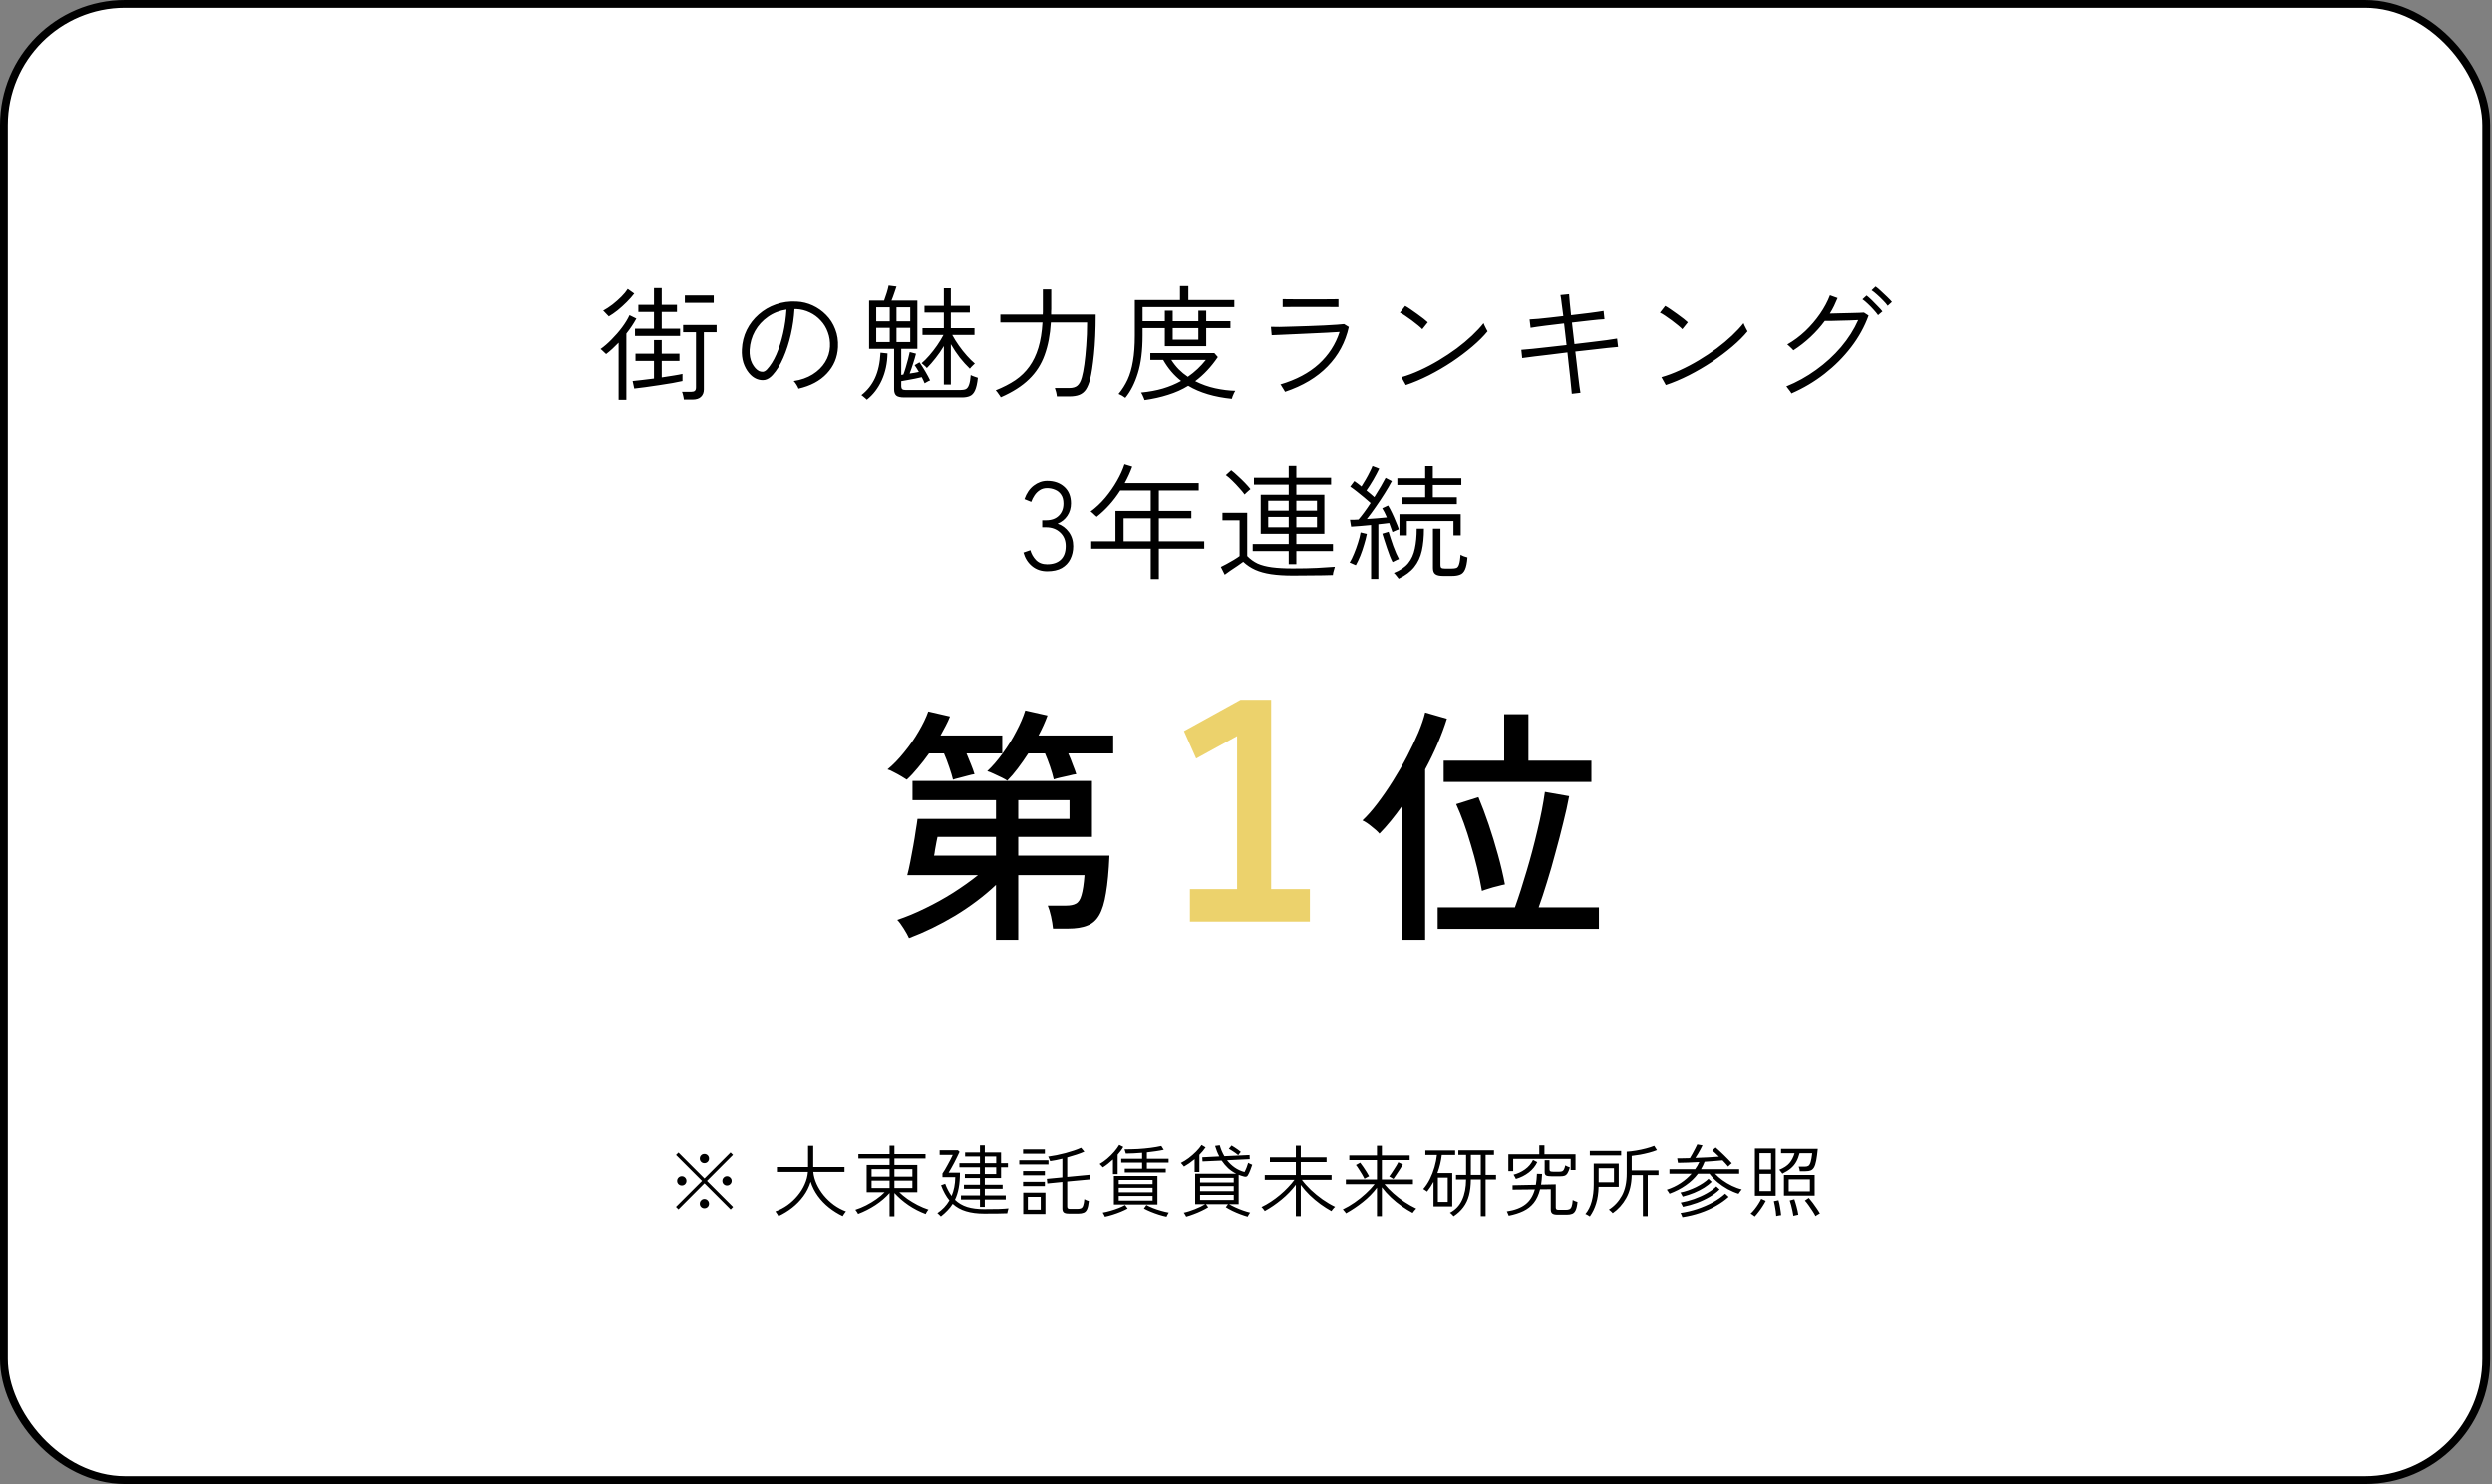 <svg width="319" height="190" viewBox="0 0 319 190" fill="none" xmlns="http://www.w3.org/2000/svg">
<rect x="0" y="0" width="319" height="190" fill="#808080" stroke="none"/>
<rect x="0.5" y="0.5" width="317.763" height="189" rx="15.5" fill="white"/>
<rect x="0.5" y="0.5" width="317.763" height="189" rx="15.5" stroke="black"/>
<path d="M81.19 49.712L80.982 48.752C81.281 48.72 81.67 48.677 82.15 48.624C82.641 48.571 83.163 48.507 83.718 48.432V46.176H81.35V45.248H83.718V43.504H84.71V45.248H86.982V46.176H84.71V48.288C85.254 48.203 85.766 48.123 86.246 48.048C86.726 47.973 87.099 47.904 87.366 47.84V48.752C87.046 48.827 86.619 48.912 86.086 49.008C85.552 49.093 84.982 49.184 84.374 49.28C83.766 49.376 83.179 49.461 82.614 49.536C82.049 49.611 81.574 49.669 81.19 49.712ZM81.286 42.976V42.048H83.718V39.904H81.718V38.992H83.718V36.848H84.71V38.992H86.662V39.904H84.71V42.048H87.062V42.976H81.286ZM87.542 51.12C87.531 50.981 87.499 50.805 87.446 50.592C87.403 50.389 87.355 50.235 87.302 50.128H88.502C88.715 50.128 88.865 50.085 88.95 50C89.046 49.915 89.094 49.771 89.094 49.568V42.496H87.446V41.568H91.734V42.496H90.102V49.824C90.102 50.219 89.979 50.533 89.734 50.768C89.499 51.003 89.131 51.12 88.63 51.12H87.542ZM79.19 51.152V43.84C78.923 44.107 78.656 44.368 78.39 44.624C78.123 44.869 77.856 45.093 77.59 45.296C77.569 45.264 77.504 45.205 77.398 45.12C77.302 45.024 77.201 44.928 77.094 44.832C76.998 44.736 76.923 44.677 76.87 44.656C77.339 44.325 77.814 43.915 78.294 43.424C78.784 42.933 79.233 42.416 79.638 41.872C80.043 41.328 80.358 40.811 80.582 40.32L81.462 40.752C81.281 41.083 81.083 41.408 80.87 41.728C80.656 42.048 80.427 42.363 80.182 42.672V51.152H79.19ZM77.926 40.48C77.904 40.437 77.841 40.368 77.734 40.272C77.638 40.165 77.537 40.059 77.43 39.952C77.334 39.845 77.259 39.776 77.206 39.744C77.611 39.52 78.016 39.253 78.422 38.944C78.827 38.624 79.201 38.293 79.542 37.952C79.883 37.611 80.155 37.28 80.358 36.96L81.19 37.552C80.934 37.893 80.614 38.256 80.23 38.64C79.856 39.013 79.467 39.365 79.062 39.696C78.656 40.016 78.278 40.277 77.926 40.48ZM87.67 38.736V37.792H91.366V38.736H87.67ZM102.214 49.728C102.171 49.589 102.086 49.419 101.958 49.216C101.83 49.013 101.713 48.859 101.606 48.752C102.534 48.613 103.339 48.331 104.022 47.904C104.705 47.477 105.238 46.955 105.622 46.336C106.006 45.717 106.214 45.056 106.246 44.352C106.278 43.691 106.187 43.077 105.974 42.512C105.771 41.936 105.467 41.435 105.062 41.008C104.667 40.571 104.198 40.224 103.654 39.968C103.121 39.712 102.545 39.568 101.926 39.536H101.702C101.638 40.624 101.483 41.707 101.238 42.784C100.993 43.861 100.673 44.853 100.278 45.76C99.894 46.656 99.435 47.397 98.902 47.984C98.593 48.325 98.267 48.533 97.926 48.608C97.585 48.672 97.227 48.629 96.854 48.48C96.491 48.331 96.16 48.075 95.862 47.712C95.563 47.349 95.329 46.912 95.158 46.4C94.998 45.877 94.934 45.312 94.966 44.704C95.008 43.797 95.216 42.965 95.59 42.208C95.974 41.44 96.486 40.779 97.126 40.224C97.766 39.659 98.496 39.232 99.318 38.944C100.15 38.645 101.035 38.523 101.974 38.576C102.689 38.608 103.371 38.773 104.022 39.072C104.673 39.371 105.249 39.776 105.75 40.288C106.262 40.8 106.651 41.408 106.918 42.112C107.195 42.805 107.313 43.573 107.27 44.416C107.206 45.728 106.731 46.853 105.846 47.792C104.971 48.731 103.761 49.376 102.214 49.728ZM97.158 47.472C97.296 47.536 97.457 47.568 97.638 47.568C97.819 47.557 98.001 47.456 98.182 47.264C98.63 46.784 99.03 46.144 99.382 45.344C99.734 44.533 100.022 43.632 100.246 42.64C100.47 41.648 100.614 40.635 100.678 39.6C99.793 39.728 99.003 40.037 98.31 40.528C97.617 41.008 97.062 41.616 96.646 42.352C96.24 43.077 96.011 43.877 95.958 44.752C95.926 45.424 96.032 46.005 96.278 46.496C96.534 46.976 96.827 47.301 97.158 47.472ZM115.75 50.848C115.259 50.848 114.918 50.768 114.726 50.608C114.545 50.448 114.454 50.181 114.454 49.808V44.624H111.254V38.448H113.174C113.281 38.171 113.393 37.84 113.51 37.456C113.627 37.072 113.707 36.763 113.75 36.528L114.758 36.656C114.694 36.859 114.598 37.141 114.47 37.504C114.353 37.856 114.235 38.171 114.118 38.448H117.43V44.624H115.366V47.968L115.638 47.92C115.734 47.675 115.835 47.371 115.942 47.008C116.049 46.645 116.15 46.283 116.246 45.92C116.342 45.557 116.411 45.264 116.454 45.04L117.254 45.248C117.169 45.611 117.046 46.032 116.886 46.512C116.737 46.992 116.587 47.419 116.438 47.792C116.651 47.76 116.859 47.728 117.062 47.696C117.275 47.653 117.462 47.616 117.622 47.584C117.526 47.413 117.43 47.253 117.334 47.104C117.249 46.955 117.163 46.827 117.078 46.72L117.702 46.352C117.947 46.704 118.198 47.099 118.454 47.536C118.71 47.973 118.913 48.352 119.062 48.672C119.019 48.683 118.945 48.715 118.838 48.768C118.742 48.821 118.646 48.875 118.55 48.928C118.454 48.981 118.39 49.019 118.358 49.04C118.273 48.827 118.15 48.565 117.99 48.256C117.734 48.309 117.446 48.373 117.126 48.448C116.806 48.512 116.491 48.571 116.182 48.624C115.873 48.677 115.601 48.725 115.366 48.768V49.424C115.366 49.584 115.409 49.707 115.494 49.792C115.579 49.867 115.739 49.904 115.974 49.904H122.902C123.201 49.904 123.441 49.867 123.622 49.792C123.803 49.707 123.942 49.525 124.038 49.248C124.145 48.971 124.219 48.549 124.262 47.984C124.369 48.048 124.518 48.112 124.71 48.176C124.902 48.24 125.057 48.293 125.174 48.336C125.099 49.061 124.977 49.605 124.806 49.968C124.646 50.32 124.427 50.555 124.15 50.672C123.883 50.789 123.547 50.848 123.142 50.848H115.75ZM120.822 49.2V44.272C120.502 44.816 120.15 45.328 119.766 45.808C119.393 46.288 119.019 46.715 118.646 47.088C118.593 47.013 118.481 46.901 118.31 46.752C118.15 46.603 118.038 46.507 117.974 46.464C118.283 46.208 118.609 45.883 118.95 45.488C119.302 45.083 119.638 44.651 119.958 44.192C120.278 43.723 120.55 43.275 120.774 42.848H118.086V41.984H120.822V39.984H118.342V39.12H120.822V36.88H121.718V39.12H124.15V39.984H121.718V41.984H124.742V42.848H121.894C122.129 43.285 122.411 43.739 122.742 44.208C123.073 44.677 123.419 45.115 123.782 45.52C124.145 45.925 124.481 46.256 124.79 46.512C124.758 46.544 124.694 46.603 124.598 46.688C124.502 46.773 124.411 46.864 124.326 46.96C124.241 47.045 124.182 47.115 124.15 47.168C123.723 46.763 123.297 46.293 122.87 45.76C122.454 45.216 122.07 44.64 121.718 44.032V49.2H120.822ZM110.966 51.136C110.934 51.104 110.87 51.045 110.774 50.96C110.678 50.875 110.577 50.789 110.47 50.704C110.374 50.619 110.305 50.571 110.262 50.56C111.019 49.973 111.601 49.243 112.006 48.368C112.411 47.493 112.646 46.411 112.71 45.12L113.606 45.216C113.585 46.475 113.339 47.621 112.87 48.656C112.401 49.68 111.766 50.507 110.966 51.136ZM114.758 43.76H116.518V41.936H114.758V43.76ZM114.758 41.104H116.518V39.312H114.758V41.104ZM112.166 43.76H113.894V41.936H112.166V43.76ZM112.166 41.104H113.894V39.312H112.166V41.104ZM128.102 50.832C128.081 50.768 128.022 50.672 127.926 50.544C127.841 50.416 127.75 50.288 127.654 50.16C127.569 50.043 127.505 49.968 127.462 49.936C128.422 49.552 129.259 49.12 129.974 48.64C130.689 48.149 131.286 47.568 131.766 46.896C132.257 46.213 132.641 45.413 132.918 44.496C133.195 43.579 133.371 42.496 133.446 41.248H128.054V40.24H133.478C133.489 40.123 133.494 40.005 133.494 39.888C133.494 39.771 133.494 39.648 133.494 39.52V37.024H134.566V39.52C134.566 39.637 134.561 39.76 134.55 39.888C134.55 40.005 134.55 40.123 134.55 40.24H140.262C140.262 42.203 140.187 43.899 140.038 45.328C139.889 46.757 139.729 47.803 139.558 48.464C139.409 49.04 139.227 49.493 139.014 49.824C138.801 50.144 138.523 50.373 138.182 50.512C137.841 50.651 137.403 50.72 136.87 50.72H135.286C135.275 50.571 135.243 50.384 135.19 50.16C135.137 49.947 135.083 49.776 135.03 49.648H136.854C137.323 49.648 137.675 49.547 137.91 49.344C138.155 49.141 138.347 48.784 138.486 48.272C138.603 47.856 138.71 47.301 138.806 46.608C138.902 45.915 138.982 45.115 139.046 44.208C139.121 43.291 139.158 42.304 139.158 41.248H134.518C134.422 42.837 134.155 44.229 133.718 45.424C133.291 46.619 132.625 47.653 131.718 48.528C130.822 49.403 129.617 50.171 128.102 50.832ZM144.054 50.896C143.947 50.811 143.803 50.715 143.622 50.608C143.441 50.512 143.297 50.443 143.19 50.4C143.649 49.845 144.033 49.237 144.342 48.576C144.651 47.904 144.881 47.115 145.03 46.208C145.19 45.291 145.27 44.203 145.27 42.944V38.384H151.046V36.592H152.118V38.384H158.006V39.28H146.262V41.088H149.11V39.744H150.118V41.088H153.398V39.744H154.406V41.088H157.51V41.968H154.406V44.288H149.11V41.968H146.262V42.912C146.262 44.864 146.059 46.48 145.654 47.76C145.259 49.04 144.726 50.085 144.054 50.896ZM146.518 51.184C146.507 51.131 146.47 51.035 146.406 50.896C146.353 50.768 146.294 50.635 146.23 50.496C146.166 50.368 146.113 50.277 146.07 50.224C147.083 50.128 148.011 49.957 148.854 49.712C149.707 49.456 150.486 49.131 151.19 48.736C150.283 48.032 149.521 47.136 148.902 46.048H147.254V45.168H155.446L155.894 45.68C155.051 46.928 154.086 47.957 152.998 48.768C153.819 49.184 154.673 49.488 155.558 49.68C156.454 49.872 157.313 49.979 158.134 50C158.102 50.032 158.049 50.123 157.974 50.272C157.91 50.421 157.846 50.571 157.782 50.72C157.729 50.869 157.697 50.971 157.686 51.024C155.446 50.8 153.585 50.245 152.102 49.36C151.323 49.84 150.465 50.224 149.526 50.512C148.598 50.811 147.595 51.035 146.518 51.184ZM152.054 48.208C152.502 47.899 152.918 47.563 153.302 47.2C153.686 46.837 154.038 46.453 154.358 46.048H149.942C150.219 46.485 150.534 46.885 150.886 47.248C151.249 47.611 151.638 47.931 152.054 48.208ZM150.118 43.456H153.398V41.968H150.118V43.456ZM164.502 50.128C164.481 50.075 164.427 49.984 164.342 49.856C164.267 49.728 164.187 49.6 164.102 49.472C164.027 49.333 163.963 49.237 163.91 49.184C165.926 48.587 167.563 47.717 168.822 46.576C170.081 45.424 170.966 44.053 171.478 42.464C171.03 42.485 170.486 42.517 169.846 42.56C169.206 42.592 168.529 42.624 167.814 42.656C167.099 42.688 166.401 42.72 165.718 42.752C165.046 42.784 164.449 42.811 163.926 42.832C163.414 42.853 163.035 42.869 162.79 42.88L162.694 41.808C162.929 41.819 163.297 41.824 163.798 41.824C164.299 41.813 164.875 41.797 165.526 41.776C166.177 41.755 166.849 41.733 167.542 41.712C168.246 41.68 168.907 41.653 169.526 41.632C170.155 41.6 170.694 41.568 171.142 41.536C171.601 41.504 171.905 41.477 172.054 41.456L172.662 41.824C172.225 43.787 171.318 45.472 169.942 46.88C168.577 48.288 166.763 49.371 164.502 50.128ZM164.198 39.28V38.272C164.742 38.283 165.318 38.288 165.926 38.288C166.545 38.288 167.131 38.288 167.686 38.288C168.219 38.288 168.79 38.288 169.398 38.288C170.017 38.277 170.662 38.272 171.334 38.272V39.28C170.662 39.269 170.027 39.264 169.43 39.264C168.833 39.264 168.251 39.264 167.686 39.264C167.185 39.264 166.609 39.264 165.958 39.264C165.318 39.264 164.731 39.269 164.198 39.28ZM179.958 49.264L179.398 48.256C180.155 48.043 180.939 47.749 181.75 47.376C182.571 47.003 183.382 46.576 184.182 46.096C184.982 45.616 185.745 45.109 186.47 44.576C187.195 44.032 187.851 43.483 188.438 42.928C189.025 42.373 189.515 41.845 189.91 41.344C189.931 41.397 189.974 41.499 190.038 41.648C190.113 41.797 190.187 41.947 190.262 42.096C190.347 42.235 190.401 42.331 190.422 42.384C189.921 43.003 189.275 43.648 188.486 44.32C187.697 44.992 186.827 45.648 185.878 46.288C184.929 46.917 183.942 47.493 182.918 48.016C181.905 48.528 180.918 48.944 179.958 49.264ZM182.07 42.112C181.963 41.995 181.787 41.835 181.542 41.632C181.297 41.429 181.025 41.216 180.726 40.992C180.427 40.768 180.139 40.565 179.862 40.384C179.595 40.203 179.377 40.075 179.206 40L179.878 39.136C180.059 39.232 180.289 39.376 180.566 39.568C180.843 39.76 181.131 39.963 181.43 40.176C181.729 40.389 182.001 40.592 182.246 40.784C182.491 40.976 182.667 41.125 182.774 41.232L182.07 42.112ZM201.206 50.384C201.195 50.213 201.169 49.941 201.126 49.568C201.094 49.195 201.051 48.763 200.998 48.272C200.945 47.781 200.886 47.259 200.822 46.704C200.769 46.149 200.71 45.611 200.646 45.088C199.931 45.173 199.206 45.264 198.47 45.36C197.745 45.445 197.067 45.525 196.438 45.6C195.809 45.675 195.281 45.744 194.854 45.808L194.742 44.752C195.105 44.72 195.59 44.677 196.198 44.624C196.817 44.56 197.499 44.485 198.246 44.4C199.003 44.315 199.766 44.229 200.534 44.144L200.214 41.376C199.382 41.472 198.582 41.568 197.814 41.664C197.046 41.76 196.417 41.851 195.926 41.936L195.798 40.864C196.097 40.853 196.475 40.827 196.934 40.784C197.403 40.741 197.91 40.688 198.454 40.624C199.009 40.56 199.563 40.496 200.118 40.432C200.043 39.877 199.974 39.349 199.91 38.848C199.857 38.347 199.803 37.979 199.75 37.744L200.854 37.632C200.875 37.909 200.907 38.288 200.95 38.768C201.003 39.248 201.057 39.765 201.11 40.32C201.963 40.224 202.763 40.128 203.51 40.032C204.257 39.936 204.843 39.851 205.27 39.776L205.382 40.832C204.945 40.853 204.353 40.907 203.606 40.992C202.859 41.077 202.065 41.168 201.222 41.264L201.542 44.016C202.278 43.931 202.998 43.845 203.702 43.76C204.417 43.675 205.062 43.595 205.638 43.52C206.214 43.435 206.667 43.365 206.998 43.312L207.126 44.384C206.817 44.405 206.369 44.448 205.782 44.512C205.195 44.576 204.539 44.651 203.814 44.736C203.089 44.811 202.369 44.891 201.654 44.976C201.718 45.499 201.782 46.032 201.846 46.576C201.91 47.109 201.969 47.621 202.022 48.112C202.086 48.603 202.139 49.035 202.182 49.408C202.235 49.781 202.278 50.064 202.31 50.256L201.206 50.384ZM213.238 49.264L212.678 48.256C213.435 48.043 214.219 47.749 215.03 47.376C215.851 47.003 216.662 46.576 217.462 46.096C218.262 45.616 219.024 45.109 219.75 44.576C220.475 44.032 221.131 43.483 221.718 42.928C222.304 42.373 222.795 41.845 223.19 41.344C223.211 41.397 223.254 41.499 223.318 41.648C223.392 41.797 223.467 41.947 223.542 42.096C223.627 42.235 223.68 42.331 223.702 42.384C223.2 43.003 222.555 43.648 221.766 44.32C220.976 44.992 220.107 45.648 219.158 46.288C218.208 46.917 217.222 47.493 216.198 48.016C215.184 48.528 214.198 48.944 213.238 49.264ZM215.35 42.112C215.243 41.995 215.067 41.835 214.822 41.632C214.576 41.429 214.304 41.216 214.006 40.992C213.707 40.768 213.419 40.565 213.142 40.384C212.875 40.203 212.656 40.075 212.486 40L213.158 39.136C213.339 39.232 213.568 39.376 213.846 39.568C214.123 39.76 214.411 39.963 214.71 40.176C215.008 40.389 215.28 40.592 215.526 40.784C215.771 40.976 215.947 41.125 216.054 41.232L215.35 42.112ZM229.318 50.336C229.297 50.272 229.238 50.176 229.142 50.048C229.057 49.931 228.966 49.813 228.87 49.696C228.785 49.568 228.715 49.483 228.662 49.44C230.006 48.896 231.275 48.192 232.47 47.328C233.675 46.464 234.742 45.488 235.67 44.4C236.598 43.301 237.329 42.149 237.862 40.944C237.563 40.955 237.201 40.971 236.774 40.992C236.358 41.003 235.931 41.013 235.494 41.024C235.067 41.035 234.678 41.045 234.326 41.056C233.985 41.056 233.739 41.056 233.59 41.056C233.057 41.781 232.449 42.464 231.766 43.104C231.083 43.744 230.353 44.315 229.574 44.816C229.542 44.773 229.473 44.699 229.366 44.592C229.259 44.485 229.147 44.379 229.03 44.272C228.923 44.165 228.843 44.096 228.79 44.064C229.611 43.595 230.379 43.024 231.094 42.352C231.809 41.669 232.438 40.933 232.982 40.144C233.526 39.355 233.947 38.565 234.246 37.776L235.222 38.128C235.083 38.459 234.934 38.795 234.774 39.136C234.614 39.467 234.433 39.792 234.23 40.112C234.571 40.101 234.977 40.091 235.446 40.08C235.915 40.069 236.379 40.059 236.838 40.048C237.307 40.037 237.702 40.027 238.022 40.016C238.353 40.005 238.545 39.995 238.598 39.984L239.19 40.368C238.678 41.787 237.937 43.131 236.966 44.4C235.995 45.669 234.859 46.811 233.558 47.824C232.257 48.837 230.843 49.675 229.318 50.336ZM240.406 40.32C240.257 40.107 240.065 39.872 239.83 39.616C239.595 39.349 239.35 39.099 239.094 38.864C238.838 38.619 238.609 38.427 238.406 38.288L238.934 37.808C239.115 37.947 239.339 38.144 239.606 38.4C239.873 38.656 240.129 38.917 240.374 39.184C240.63 39.44 240.827 39.659 240.966 39.84L240.406 40.32ZM241.638 39.12C241.489 38.907 241.291 38.677 241.046 38.432C240.801 38.176 240.545 37.931 240.278 37.696C240.022 37.461 239.787 37.275 239.574 37.136L240.086 36.656C240.278 36.784 240.507 36.976 240.774 37.232C241.051 37.477 241.318 37.728 241.574 37.984C241.841 38.24 242.043 38.453 242.182 38.624L241.638 39.12ZM134.051 73.176C133.294 73.176 132.648 72.957 132.115 72.52C131.582 72.083 131.214 71.501 131.011 70.776L131.891 70.472C132.019 70.941 132.259 71.363 132.611 71.736C132.974 72.099 133.448 72.28 134.035 72.28C134.792 72.28 135.379 72.083 135.795 71.688C136.211 71.293 136.419 70.712 136.419 69.944C136.419 69.219 136.179 68.637 135.699 68.2C135.23 67.763 134.627 67.544 133.891 67.544H133.411V66.648H133.891C134.595 66.648 135.144 66.451 135.539 66.056C135.934 65.661 136.131 65.144 136.131 64.504C136.131 64.035 136.03 63.656 135.827 63.368C135.635 63.08 135.379 62.872 135.059 62.744C134.739 62.605 134.398 62.536 134.035 62.536C133.683 62.536 133.374 62.621 133.107 62.792C132.84 62.963 132.616 63.181 132.435 63.448C132.254 63.715 132.11 63.997 132.003 64.296L131.139 63.944C131.406 63.187 131.8 62.611 132.323 62.216C132.856 61.811 133.432 61.608 134.051 61.608C134.947 61.608 135.678 61.864 136.243 62.376C136.808 62.888 137.091 63.592 137.091 64.488C137.091 65.085 136.936 65.613 136.627 66.072C136.318 66.531 135.902 66.867 135.379 67.08C135.966 67.283 136.446 67.64 136.819 68.152C137.192 68.664 137.379 69.267 137.379 69.96C137.379 70.568 137.256 71.117 137.011 71.608C136.776 72.088 136.414 72.472 135.923 72.76C135.432 73.037 134.808 73.176 134.051 73.176ZM147.305 74.168V70.28H139.689V69.336H142.793V65.448H147.305V62.84H143.401C142.569 64.152 141.566 65.272 140.393 66.2C140.35 66.157 140.276 66.093 140.169 66.008C140.073 65.912 139.972 65.816 139.865 65.72C139.758 65.624 139.673 65.56 139.609 65.528C140.292 65.027 140.921 64.435 141.497 63.752C142.073 63.059 142.569 62.344 142.985 61.608C143.412 60.861 143.732 60.152 143.945 59.48L144.937 59.784C144.681 60.488 144.361 61.192 143.977 61.896H153.449V62.84H148.345V65.448H152.505V66.392H148.345V69.336H154.153V70.28H148.345V74.168H147.305ZM143.833 69.336H147.305V66.392H143.833V69.336ZM164.969 72.264V70.584H160.361V69.688H164.969V68.376H161.385V63.384H164.969V62.088H160.521V61.208H164.969V59.688H165.945V61.208H170.393V62.088H165.945V63.384H169.529V68.376H165.945V69.688H170.633V70.584H165.945V72.264H164.969ZM165.497 73.72C164.43 73.72 163.502 73.661 162.713 73.544C161.934 73.427 161.257 73.24 160.681 72.984C160.116 72.728 159.604 72.387 159.145 71.96C158.964 72.088 158.724 72.259 158.425 72.472C158.126 72.675 157.822 72.877 157.513 73.08C157.214 73.283 156.969 73.459 156.777 73.608L156.281 72.616C156.462 72.531 156.702 72.408 157.001 72.248C157.31 72.077 157.62 71.901 157.929 71.72C158.249 71.528 158.5 71.363 158.681 71.224V66.648H156.489V65.688H159.657V71.224C160.052 71.629 160.494 71.949 160.985 72.184C161.486 72.408 162.1 72.568 162.825 72.664C163.55 72.76 164.441 72.808 165.497 72.808C166.713 72.808 167.748 72.787 168.601 72.744C169.465 72.701 170.222 72.653 170.873 72.6C170.862 72.632 170.836 72.728 170.793 72.888C170.75 73.037 170.708 73.187 170.665 73.336C170.633 73.496 170.617 73.603 170.617 73.656C170.308 73.667 169.881 73.677 169.337 73.688C168.804 73.699 168.206 73.704 167.545 73.704C166.884 73.715 166.201 73.72 165.497 73.72ZM165.945 67.544H168.585V66.216H165.945V67.544ZM162.345 67.544H164.969V66.216H162.345V67.544ZM165.945 65.416H168.585V64.152H165.945V65.416ZM162.345 65.416H164.969V64.152H162.345V65.416ZM159.321 63.352C159.15 63.107 158.921 62.829 158.633 62.52C158.356 62.2 158.062 61.891 157.753 61.592C157.454 61.293 157.177 61.053 156.921 60.872L157.609 60.248C157.865 60.44 158.148 60.685 158.457 60.984C158.777 61.272 159.081 61.565 159.369 61.864C159.657 62.163 159.892 62.429 160.073 62.664C160.041 62.685 159.966 62.749 159.849 62.856C159.742 62.952 159.636 63.048 159.529 63.144C159.422 63.24 159.353 63.309 159.321 63.352ZM175.513 74.152V67.256C175.022 67.299 174.548 67.341 174.089 67.384C173.641 67.416 173.262 67.443 172.953 67.464L172.809 66.584C172.958 66.584 173.124 66.584 173.305 66.584C173.497 66.573 173.694 66.563 173.897 66.552C174.121 66.296 174.366 65.987 174.633 65.624C174.91 65.251 175.182 64.856 175.449 64.44C175.214 64.227 174.942 63.992 174.633 63.736C174.334 63.48 174.025 63.229 173.705 62.984C173.396 62.739 173.108 62.525 172.841 62.344L173.369 61.64C173.518 61.736 173.668 61.843 173.817 61.96C173.966 62.077 174.121 62.2 174.281 62.328C174.452 62.061 174.633 61.763 174.825 61.432C175.017 61.101 175.188 60.781 175.337 60.472C175.497 60.163 175.614 59.907 175.689 59.704L176.553 60.04C176.35 60.467 176.1 60.941 175.801 61.464C175.502 61.976 175.209 62.435 174.921 62.84C175.102 62.979 175.278 63.123 175.449 63.272C175.63 63.421 175.79 63.56 175.929 63.688C176.238 63.197 176.521 62.733 176.777 62.296C177.033 61.848 177.23 61.491 177.369 61.224L178.169 61.64C177.924 62.109 177.62 62.632 177.257 63.208C176.905 63.773 176.526 64.344 176.121 64.92C175.726 65.496 175.342 66.019 174.969 66.488C175.428 66.456 175.881 66.424 176.329 66.392C176.777 66.36 177.177 66.323 177.529 66.28C177.326 65.8 177.129 65.411 176.937 65.112L177.689 64.76C177.849 65.016 178.014 65.325 178.185 65.688C178.356 66.04 178.516 66.403 178.665 66.776C178.825 67.139 178.958 67.48 179.065 67.8C179.022 67.811 178.942 67.843 178.825 67.896C178.718 67.939 178.606 67.987 178.489 68.04C178.372 68.093 178.292 68.131 178.249 68.152C178.132 67.8 177.993 67.416 177.833 67C177.63 67.021 177.412 67.048 177.177 67.08C176.942 67.112 176.697 67.139 176.441 67.16V74.152H175.513ZM179.529 64.584V63.704H182.441V62.136H178.873V61.272H182.441V59.72H183.417V61.272H187.065V62.136H183.417V63.704H186.489V64.584H179.529ZM179.145 68.584V65.864H186.985V68.584H186.057V66.744H180.089V68.584H179.145ZM184.729 73.768C184.27 73.768 183.94 73.693 183.737 73.544C183.534 73.395 183.433 73.133 183.433 72.76V67.72H184.393V72.376C184.393 72.547 184.43 72.664 184.505 72.728C184.58 72.792 184.734 72.824 184.969 72.824H185.817C186.084 72.824 186.292 72.797 186.441 72.744C186.59 72.68 186.702 72.525 186.777 72.28C186.862 72.024 186.926 71.613 186.969 71.048C187.076 71.123 187.214 71.192 187.385 71.256C187.566 71.309 187.721 71.357 187.849 71.4C187.796 72.104 187.689 72.627 187.529 72.968C187.38 73.299 187.166 73.512 186.889 73.608C186.622 73.715 186.286 73.768 185.881 73.768H184.729ZM179.049 74.12C179.017 74.077 178.958 74.003 178.873 73.896C178.788 73.789 178.702 73.683 178.617 73.576C178.532 73.48 178.468 73.416 178.425 73.384C179.236 73.064 179.849 72.648 180.265 72.136C180.681 71.624 180.964 71 181.113 70.264C181.273 69.528 181.353 68.68 181.353 67.72H182.281C182.281 68.808 182.19 69.752 182.009 70.552C181.828 71.352 181.502 72.045 181.033 72.632C180.574 73.208 179.913 73.704 179.049 74.12ZM173.561 72.392C173.518 72.371 173.438 72.339 173.321 72.296C173.214 72.243 173.108 72.195 173.001 72.152C172.894 72.099 172.814 72.072 172.761 72.072C172.953 71.763 173.14 71.384 173.321 70.936C173.513 70.477 173.684 70.008 173.833 69.528C173.993 69.037 174.105 68.595 174.169 68.2L174.969 68.392C174.884 68.829 174.766 69.288 174.617 69.768C174.478 70.248 174.318 70.717 174.137 71.176C173.956 71.624 173.764 72.029 173.561 72.392ZM178.265 71.992C178.158 71.8 178.041 71.544 177.913 71.224C177.796 70.904 177.673 70.563 177.545 70.2C177.428 69.837 177.316 69.496 177.209 69.176C177.102 68.845 177.017 68.573 176.953 68.36L177.753 68.12C177.817 68.344 177.902 68.616 178.009 68.936C178.116 69.256 178.228 69.587 178.345 69.928C178.473 70.269 178.601 70.589 178.729 70.888C178.857 71.176 178.974 71.416 179.081 71.608C179.038 71.619 178.958 71.651 178.841 71.704C178.724 71.757 178.606 71.816 178.489 71.88C178.382 71.933 178.308 71.971 178.265 71.992Z" fill="black"/>
<path d="M127.496 120.336V113.296C125.981 114.725 124.243 116.037 122.28 117.232C120.317 118.405 118.344 119.365 116.36 120.112C116.232 119.813 116.008 119.408 115.688 118.896C115.368 118.384 115.091 118.011 114.856 117.776C116.008 117.392 117.192 116.901 118.408 116.304C119.645 115.707 120.84 115.045 121.992 114.32C123.165 113.573 124.232 112.816 125.192 112.048H116.136C116.264 111.579 116.392 111.013 116.52 110.352C116.648 109.691 116.776 109.008 116.904 108.304C117.032 107.6 117.139 106.939 117.224 106.32C117.331 105.701 117.405 105.211 117.448 104.848H127.496V102.448H116.808V99.984H139.784V107.152H130.344V109.552H142.024C141.939 111.515 141.789 113.115 141.576 114.352C141.384 115.568 141.096 116.507 140.712 117.168C140.328 117.829 139.816 118.277 139.176 118.512C138.536 118.768 137.725 118.896 136.744 118.896H134.792C134.749 118.427 134.664 117.904 134.536 117.328C134.408 116.752 134.269 116.293 134.12 115.952H136.456C137.011 115.952 137.437 115.867 137.736 115.696C138.056 115.525 138.291 115.163 138.44 114.608C138.611 114.032 138.739 113.179 138.824 112.048H130.344V120.336H127.496ZM128.936 99.952C128.829 99.867 128.605 99.739 128.264 99.568C127.923 99.397 127.56 99.227 127.176 99.056C126.813 98.885 126.547 98.779 126.376 98.736C127.059 98.096 127.72 97.328 128.36 96.432C129.021 95.536 129.597 94.608 130.088 93.648C130.6 92.688 130.984 91.792 131.24 90.96L134.088 91.6C133.789 92.432 133.405 93.285 132.936 94.16H142.504V96.464H136.744C136.957 96.933 137.149 97.413 137.32 97.904C137.512 98.373 137.661 98.779 137.768 99.12C137.533 99.141 137.224 99.205 136.84 99.312C136.456 99.397 136.072 99.483 135.688 99.568C135.325 99.653 135.059 99.728 134.888 99.792C134.781 99.301 134.621 98.747 134.408 98.128C134.195 97.509 133.981 96.955 133.768 96.464H131.624C131.197 97.125 130.749 97.765 130.28 98.384C129.832 98.981 129.384 99.504 128.936 99.952ZM116.072 99.824C115.944 99.739 115.72 99.6 115.4 99.408C115.08 99.216 114.749 99.035 114.408 98.864C114.067 98.672 113.8 98.555 113.608 98.512C114.333 97.915 115.037 97.189 115.72 96.336C116.424 95.483 117.043 94.597 117.576 93.68C118.131 92.741 118.547 91.877 118.824 91.088L121.608 91.728C121.459 92.112 121.277 92.507 121.064 92.912C120.851 93.317 120.627 93.733 120.392 94.16H128.296V96.464H123.72C123.912 96.912 124.104 97.381 124.296 97.872C124.488 98.341 124.637 98.757 124.744 99.12C124.552 99.141 124.264 99.205 123.88 99.312C123.517 99.397 123.155 99.493 122.792 99.6C122.429 99.685 122.163 99.76 121.992 99.824C121.885 99.376 121.725 98.843 121.512 98.224C121.299 97.584 121.075 96.997 120.84 96.464H118.92C118.451 97.125 117.971 97.744 117.48 98.32C117.011 98.896 116.541 99.397 116.072 99.824ZM119.56 109.552H127.496V107.152H120.008C119.987 107.216 119.944 107.419 119.88 107.76C119.816 108.101 119.752 108.453 119.688 108.816C119.645 109.179 119.603 109.424 119.56 109.552ZM130.344 104.848H136.904V102.448H130.344V104.848ZM179.492 120.336V103.184C178.51 104.571 177.54 105.755 176.58 106.736C176.324 106.437 175.982 106.128 175.556 105.808C175.15 105.467 174.766 105.211 174.404 105.04C175.022 104.464 175.662 103.739 176.324 102.864C177.006 101.968 177.668 101.008 178.308 99.984C178.969 98.939 179.577 97.883 180.132 96.816C180.686 95.749 181.166 94.736 181.572 93.776C181.977 92.795 182.265 91.941 182.436 91.216L185.22 92.016C184.558 94.128 183.63 96.293 182.436 98.512V120.336H179.492ZM184.036 118.928V116.176H193.924C194.436 114.747 194.937 113.189 195.428 111.504C195.94 109.797 196.398 108.069 196.804 106.32C197.23 104.571 197.55 102.928 197.764 101.392L200.868 101.936C200.676 102.981 200.42 104.133 200.1 105.392C199.801 106.629 199.47 107.899 199.108 109.2C198.766 110.501 198.404 111.76 198.02 112.976C197.657 114.171 197.305 115.237 196.964 116.176H204.676V118.928H184.036ZM184.804 100.112V97.392H192.548V91.44H195.652V97.392H203.716V100.112H184.804ZM189.7 114.064C189.358 112.101 188.889 110.139 188.292 108.176C187.716 106.192 187.086 104.453 186.404 102.96L189.252 102.064C189.7 103.131 190.137 104.293 190.564 105.552C190.99 106.811 191.385 108.101 191.748 109.424C192.11 110.725 192.409 111.995 192.644 113.232C192.409 113.275 192.1 113.349 191.716 113.456C191.332 113.541 190.948 113.648 190.564 113.776C190.201 113.883 189.913 113.979 189.7 114.064Z" fill="black"/>
<path d="M158.36 116.04V93.32L159.96 93.36L153.12 97.12L151.56 93.6L158.8 89.6H162.72V116.04H158.36ZM152.32 118V113.84H167.68V118H152.32Z" fill="#ECD26C"/>
<path d="M93.531 154.86L90.18 151.51L86.85 154.85L86.531 154.53L89.871 151.2L86.54 147.87L86.85 147.56L90.18 150.89L93.52 147.55L93.831 147.86L90.501 151.2L93.841 154.54L93.531 154.86ZM87.281 151.79C87.114 151.79 86.971 151.733 86.85 151.62C86.737 151.507 86.68 151.367 86.68 151.2C86.68 151.033 86.737 150.893 86.85 150.78C86.971 150.66 87.114 150.6 87.281 150.6C87.447 150.6 87.587 150.66 87.701 150.78C87.814 150.893 87.871 151.033 87.871 151.2C87.871 151.367 87.814 151.507 87.701 151.62C87.587 151.733 87.447 151.79 87.281 151.79ZM93.061 151.79C92.894 151.79 92.754 151.733 92.641 151.62C92.527 151.507 92.471 151.367 92.471 151.2C92.471 151.033 92.527 150.893 92.641 150.78C92.754 150.66 92.894 150.6 93.061 150.6C93.227 150.6 93.367 150.66 93.481 150.78C93.6 150.893 93.66 151.033 93.66 151.2C93.66 151.367 93.6 151.507 93.481 151.62C93.367 151.733 93.227 151.79 93.061 151.79ZM90.171 154.71C90.004 154.71 89.864 154.653 89.751 154.54C89.637 154.427 89.581 154.287 89.581 154.12C89.581 153.953 89.637 153.813 89.751 153.7C89.864 153.58 90.004 153.52 90.171 153.52C90.337 153.52 90.477 153.58 90.591 153.7C90.704 153.813 90.76 153.953 90.76 154.12C90.76 154.287 90.704 154.427 90.591 154.54C90.477 154.653 90.337 154.71 90.171 154.71ZM90.171 148.92C90.004 148.92 89.864 148.863 89.751 148.75C89.637 148.637 89.581 148.497 89.581 148.33C89.581 148.163 89.637 148.023 89.751 147.91C89.864 147.797 90.004 147.74 90.171 147.74C90.337 147.74 90.477 147.797 90.591 147.91C90.704 148.023 90.76 148.163 90.76 148.33C90.76 148.497 90.704 148.637 90.591 148.75C90.477 148.863 90.337 148.92 90.171 148.92ZM99.653 155.71C99.64 155.67 99.603 155.607 99.543 155.52C99.49 155.44 99.433 155.357 99.373 155.27C99.32 155.19 99.28 155.137 99.253 155.11C99.806 154.917 100.327 154.647 100.813 154.3C101.3 153.947 101.73 153.543 102.103 153.09C102.483 152.637 102.787 152.15 103.013 151.63C103.247 151.11 103.383 150.583 103.423 150.05H99.453V149.42H103.443V146.7H104.103V149.42H108.103V150.05H104.113C104.16 150.563 104.3 151.077 104.533 151.59C104.767 152.103 105.07 152.59 105.443 153.05C105.823 153.51 106.257 153.92 106.743 154.28C107.23 154.633 107.747 154.91 108.293 155.11C108.267 155.137 108.22 155.193 108.153 155.28C108.093 155.367 108.037 155.45 107.983 155.53C107.93 155.617 107.893 155.677 107.873 155.71C107.253 155.417 106.67 155.053 106.123 154.62C105.577 154.187 105.1 153.69 104.693 153.13C104.287 152.57 103.98 151.963 103.773 151.31C103.567 151.983 103.257 152.6 102.843 153.16C102.43 153.72 101.95 154.213 101.403 154.64C100.857 155.067 100.273 155.423 99.653 155.71ZM113.873 155.74V152.75C113.373 153.317 112.77 153.833 112.063 154.3C111.357 154.76 110.617 155.137 109.843 155.43C109.83 155.397 109.8 155.34 109.753 155.26C109.707 155.187 109.657 155.113 109.603 155.04C109.557 154.967 109.52 154.92 109.493 154.9C109.953 154.753 110.413 154.563 110.873 154.33C111.34 154.09 111.777 153.827 112.183 153.54C112.597 153.247 112.95 152.95 113.243 152.65H110.943V149.16H113.873V148.32H109.883V147.76H113.873V146.68H114.493V147.76H118.473V148.32H114.493V149.16H117.423V152.65H115.113C115.407 152.937 115.753 153.223 116.153 153.51C116.56 153.79 116.993 154.05 117.453 154.29C117.92 154.53 118.387 154.727 118.853 154.88C118.813 154.92 118.767 154.977 118.713 155.05C118.667 155.13 118.62 155.207 118.573 155.28C118.533 155.353 118.507 155.407 118.493 155.44C117.707 155.147 116.97 154.767 116.283 154.3C115.603 153.833 115.007 153.317 114.493 152.75V155.74H113.873ZM111.573 152.12H113.873V151.16H111.573V152.12ZM114.493 152.12H116.793V151.16H114.493V152.12ZM111.573 150.65H113.873V149.69H111.573V150.65ZM114.493 150.65H116.793V149.69H114.493V150.65ZM125.443 154.53V153.59H123.013V153.06H125.443V152.21H123.393V151.69H125.443V150.83H123.513V150.32H125.443V149.45H122.813V148.93H125.443V148.07H123.543V147.55H125.443V146.64H126.063V147.55H128.143V148.93H129.023V149.45H128.143V150.83H126.063V151.69H128.343V152.21H126.063V153.06H128.743V153.59H126.063V154.53H125.443ZM120.443 155.75C120.423 155.723 120.38 155.68 120.313 155.62C120.253 155.56 120.19 155.5 120.123 155.44C120.063 155.38 120.02 155.343 119.993 155.33C120.307 155.117 120.593 154.877 120.853 154.61C121.113 154.337 121.34 154.033 121.533 153.7C121.12 153.2 120.763 152.553 120.463 151.76L120.993 151.57C121.22 152.177 121.493 152.697 121.813 153.13C121.96 152.783 122.073 152.41 122.153 152.01C122.233 151.61 122.277 151.18 122.283 150.72H120.643V150.25C120.73 150.13 120.833 149.97 120.953 149.77C121.073 149.563 121.197 149.343 121.323 149.11C121.457 148.87 121.58 148.64 121.693 148.42C121.807 148.2 121.897 148.013 121.963 147.86H120.283V147.27H122.623L122.833 147.47C122.753 147.65 122.65 147.867 122.523 148.12C122.403 148.373 122.273 148.633 122.133 148.9C121.993 149.16 121.86 149.403 121.733 149.63C121.613 149.85 121.513 150.02 121.433 150.14H122.883C122.883 150.887 122.83 151.543 122.723 152.11C122.617 152.677 122.457 153.18 122.243 153.62C122.677 154.04 123.197 154.347 123.803 154.54C124.41 154.727 125.133 154.82 125.973 154.82C126.727 154.82 127.36 154.813 127.873 154.8C128.393 154.78 128.8 154.753 129.093 154.72C129.087 154.747 129.07 154.807 129.043 154.9C129.017 154.987 128.993 155.073 128.973 155.16C128.953 155.253 128.943 155.317 128.943 155.35C128.677 155.363 128.277 155.373 127.743 155.38C127.217 155.387 126.627 155.39 125.973 155.39C125.093 155.39 124.323 155.29 123.663 155.09C123.003 154.897 122.433 154.58 121.953 154.14C121.76 154.447 121.537 154.73 121.283 154.99C121.037 155.25 120.757 155.503 120.443 155.75ZM126.063 150.32H127.523V149.45H126.063V150.32ZM126.063 148.93H127.523V148.07H126.063V148.93ZM136.843 155.39C136.523 155.39 136.3 155.34 136.173 155.24C136.053 155.14 135.993 154.967 135.993 154.72V151.34L134.063 151.53L134.003 150.94L135.993 150.75V148.35C135.727 148.417 135.46 148.477 135.193 148.53C134.933 148.577 134.677 148.62 134.423 148.66C134.417 148.62 134.393 148.56 134.353 148.48C134.32 148.4 134.287 148.32 134.253 148.24C134.22 148.16 134.193 148.107 134.173 148.08C134.513 148.033 134.873 147.973 135.253 147.9C135.64 147.82 136.023 147.73 136.403 147.63C136.79 147.523 137.153 147.413 137.493 147.3C137.833 147.187 138.13 147.07 138.383 146.95L138.803 147.45C138.517 147.577 138.183 147.703 137.803 147.83C137.423 147.957 137.027 148.077 136.613 148.19V150.69L139.473 150.42L139.533 151.01L136.613 151.28V154.48C136.613 154.587 136.64 154.667 136.693 154.72C136.747 154.767 136.85 154.79 137.003 154.79H137.923C138.117 154.79 138.27 154.763 138.383 154.71C138.503 154.657 138.593 154.54 138.653 154.36C138.72 154.18 138.77 153.907 138.803 153.54C138.877 153.587 138.97 153.633 139.083 153.68C139.203 153.72 139.303 153.753 139.383 153.78C139.337 154.253 139.26 154.607 139.153 154.84C139.047 155.067 138.903 155.213 138.723 155.28C138.543 155.353 138.32 155.39 138.053 155.39H136.843ZM130.983 155.44V152.7H133.823V155.44H130.983ZM131.573 154.89H133.223V153.25H131.573V154.89ZM130.473 149.09V148.55H134.213V149.09H130.473ZM130.963 151.87V151.32H133.753V151.87H130.963ZM130.963 147.71V147.16H133.753V147.71H130.963ZM130.963 150.48V149.94H133.753V150.48H130.963ZM142.593 154.23V150.57H148.163V154.23H142.593ZM143.983 150.12V149.63H146.203V148.85H143.533V148.36H146.203V147.59C145.843 147.617 145.487 147.64 145.133 147.66C144.78 147.68 144.443 147.69 144.123 147.69C144.117 147.663 144.1 147.613 144.073 147.54C144.053 147.46 144.03 147.383 144.003 147.31C143.983 147.23 143.967 147.177 143.953 147.15C144.527 147.15 145.097 147.137 145.663 147.11C146.23 147.077 146.77 147.027 147.283 146.96C147.797 146.893 148.257 146.813 148.663 146.72L148.973 147.21C148.673 147.277 148.337 147.337 147.963 147.39C147.597 147.443 147.213 147.493 146.813 147.54V148.36H149.593V148.85H146.813V149.63H149.233V150.12H143.983ZM142.473 150.33V148.45C142.267 148.643 142.053 148.827 141.833 149C141.613 149.173 141.397 149.327 141.183 149.46C141.163 149.433 141.123 149.39 141.063 149.33C141.01 149.27 140.953 149.21 140.893 149.15C140.84 149.083 140.797 149.043 140.763 149.03C141.097 148.843 141.423 148.613 141.743 148.34C142.07 148.06 142.367 147.767 142.633 147.46C142.9 147.147 143.113 146.853 143.273 146.58L143.793 146.84C143.707 147.007 143.6 147.173 143.473 147.34C143.347 147.5 143.213 147.663 143.073 147.83V150.33H142.473ZM143.213 153.72H147.543V153.13H143.213V153.72ZM143.213 152.66H147.543V152.08H143.213V152.66ZM143.213 151.61H147.543V151.08H143.213V151.61ZM141.443 155.79C141.437 155.757 141.413 155.703 141.373 155.63C141.333 155.557 141.293 155.483 141.253 155.41C141.213 155.337 141.183 155.287 141.163 155.26C141.457 155.213 141.783 155.137 142.143 155.03C142.503 154.93 142.853 154.813 143.193 154.68C143.533 154.547 143.81 154.417 144.023 154.29L144.353 154.74C144.113 154.873 143.823 155.01 143.483 155.15C143.143 155.29 142.793 155.417 142.433 155.53C142.073 155.643 141.743 155.73 141.443 155.79ZM149.333 155.79C149.033 155.73 148.703 155.643 148.343 155.53C147.99 155.417 147.643 155.29 147.303 155.15C146.963 155.01 146.673 154.873 146.433 154.74L146.753 154.29C146.973 154.417 147.25 154.547 147.583 154.68C147.923 154.813 148.273 154.93 148.633 155.03C149 155.137 149.327 155.213 149.613 155.26C149.593 155.287 149.563 155.337 149.523 155.41C149.483 155.483 149.443 155.557 149.403 155.63C149.37 155.703 149.347 155.757 149.333 155.79ZM151.843 155.78C151.83 155.753 151.803 155.703 151.763 155.63C151.723 155.557 151.68 155.483 151.633 155.41C151.593 155.337 151.56 155.29 151.533 155.27C151.733 155.23 151.957 155.17 152.203 155.09C152.45 155.01 152.703 154.92 152.963 154.82C153.223 154.713 153.467 154.607 153.693 154.5C153.927 154.387 154.123 154.28 154.283 154.18H152.993V150.28H158.253C157.88 150.093 157.537 149.86 157.223 149.58C156.917 149.293 156.637 148.963 156.383 148.59L153.933 148.7L153.903 148.17L156.083 148.06C155.863 147.647 155.683 147.197 155.543 146.71L156.143 146.63C156.283 147.137 156.48 147.603 156.733 148.03L159.963 147.88L159.983 148.41L157.073 148.55C157.36 148.917 157.69 149.23 158.063 149.49C158.437 149.75 158.853 149.94 159.313 150.06C159.407 149.887 159.497 149.69 159.583 149.47C159.67 149.243 159.737 149.047 159.783 148.88C159.803 148.893 159.85 148.92 159.923 148.96C159.997 148.993 160.07 149.027 160.143 149.06C160.223 149.093 160.277 149.117 160.303 149.13C160.237 149.343 160.15 149.583 160.043 149.85C159.937 150.117 159.827 150.343 159.713 150.53C159.667 150.597 159.6 150.64 159.513 150.66C159.433 150.673 159.347 150.667 159.253 150.64C159.133 150.607 159.017 150.573 158.903 150.54C158.79 150.507 158.677 150.467 158.563 150.42V154.18H157.333C157.547 154.307 157.813 154.443 158.133 154.59C158.453 154.737 158.783 154.87 159.123 154.99C159.463 155.11 159.767 155.2 160.033 155.26C160.013 155.28 159.98 155.327 159.933 155.4C159.887 155.473 159.84 155.547 159.793 155.62C159.753 155.693 159.727 155.747 159.713 155.78C159.433 155.707 159.12 155.603 158.773 155.47C158.433 155.343 158.097 155.2 157.763 155.04C157.437 154.88 157.153 154.723 156.913 154.57L157.203 154.18H154.373L154.663 154.58C154.43 154.727 154.15 154.877 153.823 155.03C153.497 155.19 153.16 155.333 152.813 155.46C152.467 155.593 152.143 155.7 151.843 155.78ZM152.923 150.06V148.41C152.697 148.597 152.467 148.773 152.233 148.94C152 149.1 151.777 149.24 151.563 149.36C151.55 149.333 151.513 149.287 151.453 149.22C151.4 149.153 151.343 149.087 151.283 149.02C151.23 148.953 151.19 148.91 151.163 148.89C151.49 148.73 151.823 148.523 152.163 148.27C152.503 148.01 152.82 147.733 153.113 147.44C153.407 147.14 153.64 146.857 153.813 146.59L154.323 146.9C154.223 147.053 154.103 147.213 153.963 147.38C153.83 147.54 153.687 147.697 153.533 147.85V150.06H152.923ZM153.623 153.65H157.933V152.99H153.623V153.65ZM153.623 152.52H157.933V151.87H153.623V152.52ZM153.623 151.4H157.933V150.81H153.623V151.4ZM158.513 147.9C158.42 147.813 158.3 147.72 158.153 147.62C158.007 147.513 157.857 147.413 157.703 147.32C157.55 147.22 157.417 147.14 157.303 147.08L157.653 146.66C157.773 146.727 157.907 146.81 158.053 146.91C158.207 147.01 158.353 147.11 158.493 147.21C158.633 147.31 158.75 147.4 158.843 147.48C158.83 147.493 158.797 147.53 158.743 147.59C158.697 147.65 158.65 147.71 158.603 147.77C158.557 147.83 158.527 147.873 158.513 147.9ZM165.883 155.72V151.69C165.37 152.377 164.763 153.007 164.063 153.58C163.37 154.153 162.65 154.647 161.903 155.06C161.89 155.027 161.853 154.973 161.793 154.9C161.733 154.827 161.673 154.753 161.613 154.68C161.553 154.607 161.51 154.563 161.483 154.55C161.883 154.363 162.283 154.137 162.683 153.87C163.09 153.603 163.48 153.313 163.853 153C164.227 152.687 164.57 152.363 164.883 152.03C165.203 151.697 165.477 151.373 165.703 151.06H161.903V150.45H165.883V148.78H162.563V148.18H165.883V146.68H166.513V148.18H169.813V148.78H166.513V150.45H170.453V151.06H166.653C166.967 151.487 167.35 151.917 167.803 152.35C168.263 152.783 168.76 153.19 169.293 153.57C169.827 153.943 170.363 154.26 170.903 154.52C170.87 154.54 170.817 154.59 170.743 154.67C170.677 154.743 170.613 154.82 170.553 154.9C170.493 154.98 170.453 155.037 170.433 155.07C169.973 154.817 169.507 154.52 169.033 154.18C168.56 153.833 168.107 153.453 167.673 153.04C167.24 152.62 166.853 152.177 166.513 151.71V155.72H165.883ZM176.263 155.72V152.07C175.757 152.743 175.153 153.357 174.453 153.91C173.76 154.463 173.043 154.943 172.303 155.35C172.29 155.317 172.253 155.263 172.193 155.19C172.133 155.117 172.073 155.047 172.013 154.98C171.953 154.907 171.913 154.863 171.893 154.85C172.4 154.61 172.903 154.317 173.403 153.97C173.91 153.617 174.383 153.237 174.823 152.83C175.27 152.423 175.65 152.02 175.963 151.62H172.283V151.02H176.263V148.53H172.723V147.93H176.263V146.69H176.893V147.93H180.453V148.53H176.893V151.02H180.873V151.62H177.223C177.55 152.013 177.933 152.407 178.373 152.8C178.813 153.193 179.283 153.557 179.783 153.89C180.29 154.223 180.793 154.51 181.293 154.75C181.267 154.77 181.217 154.82 181.143 154.9C181.077 154.973 181.013 155.05 180.953 155.13C180.893 155.21 180.853 155.267 180.833 155.3C180.373 155.053 179.903 154.763 179.423 154.43C178.95 154.097 178.497 153.727 178.063 153.32C177.63 152.913 177.24 152.48 176.893 152.02V155.72H176.263ZM178.373 150.95C178.353 150.93 178.303 150.9 178.223 150.86C178.15 150.813 178.073 150.767 177.993 150.72C177.92 150.673 177.867 150.647 177.833 150.64C177.913 150.533 178.007 150.4 178.113 150.24C178.227 150.073 178.34 149.9 178.453 149.72C178.573 149.54 178.68 149.37 178.773 149.21C178.867 149.05 178.94 148.917 178.993 148.81L179.583 149.09C179.49 149.25 179.37 149.447 179.223 149.68C179.077 149.907 178.927 150.133 178.773 150.36C178.627 150.587 178.493 150.783 178.373 150.95ZM174.663 150.92C174.597 150.773 174.497 150.59 174.363 150.37C174.237 150.15 174.1 149.93 173.953 149.71C173.813 149.483 173.687 149.3 173.573 149.16L174.113 148.86C174.233 149.013 174.367 149.197 174.513 149.41C174.66 149.623 174.8 149.837 174.933 150.05C175.067 150.263 175.173 150.447 175.253 150.6L174.663 150.92ZM186.073 155.73C186.053 155.703 186.013 155.657 185.953 155.59C185.893 155.53 185.83 155.467 185.763 155.4C185.697 155.34 185.643 155.3 185.603 155.28C186.317 154.907 186.837 154.36 187.163 153.64C187.497 152.92 187.667 152.047 187.673 151.02H186.383V150.43H187.673V147.86H186.683V147.28H191.243V147.86H190.173V150.43H191.503V151.02H190.173V155.72H189.553V151.02H188.283C188.277 151.787 188.197 152.463 188.043 153.05C187.89 153.63 187.65 154.137 187.323 154.57C187.003 155.003 186.587 155.39 186.073 155.73ZM183.503 154.47V151.32C183.383 151.54 183.253 151.757 183.113 151.97C182.98 152.177 182.837 152.377 182.683 152.57C182.657 152.543 182.607 152.507 182.533 152.46C182.467 152.413 182.4 152.37 182.333 152.33C182.267 152.283 182.22 152.253 182.193 152.24C182.52 151.867 182.803 151.44 183.043 150.96C183.283 150.473 183.48 149.963 183.633 149.43C183.787 148.897 183.89 148.377 183.943 147.87H182.463V147.29H186.273V147.87H184.563C184.517 148.263 184.447 148.657 184.353 149.05C184.26 149.437 184.143 149.817 184.003 150.19H185.903V154.47H183.503ZM184.063 153.89H185.323V150.78H184.063V153.89ZM188.283 150.43H189.553V147.86H188.283V150.43ZM193.133 155.66C193.127 155.633 193.103 155.58 193.063 155.5C193.03 155.42 192.997 155.34 192.963 155.26C192.93 155.187 192.903 155.137 192.883 155.11C193.89 154.957 194.68 154.66 195.253 154.22C195.833 153.78 196.24 153.137 196.473 152.29L193.623 152.32V151.76L196.603 151.7C196.643 151.487 196.673 151.263 196.693 151.03C196.72 150.797 196.737 150.55 196.743 150.29L197.403 150.31C197.397 150.557 197.38 150.797 197.353 151.03C197.333 151.257 197.307 151.473 197.273 151.68L199.153 151.64V154.6C199.153 154.707 199.18 154.787 199.233 154.84C199.287 154.887 199.393 154.91 199.553 154.91H200.433C200.633 154.91 200.79 154.883 200.903 154.83C201.023 154.777 201.117 154.66 201.183 154.48C201.25 154.3 201.297 154.023 201.323 153.65C201.397 153.697 201.493 153.743 201.613 153.79C201.74 153.83 201.847 153.867 201.933 153.9C201.887 154.38 201.807 154.737 201.693 154.97C201.587 155.197 201.44 155.347 201.253 155.42C201.073 155.493 200.847 155.53 200.573 155.53H199.383C199.057 155.53 198.83 155.477 198.703 155.37C198.577 155.27 198.513 155.097 198.513 154.85V152.27L197.143 152.28C196.963 152.987 196.693 153.567 196.333 154.02C195.973 154.467 195.527 154.817 194.993 155.07C194.46 155.323 193.84 155.52 193.133 155.66ZM193.083 149.95V147.79H197.043V146.64H197.703V147.79H201.683V149.8H201.063V148.37H193.703V149.95H193.083ZM198.643 150.61C198.283 150.61 198.04 150.573 197.913 150.5C197.793 150.42 197.733 150.283 197.733 150.09V148.54H198.353V149.72C198.353 149.833 198.383 149.913 198.443 149.96C198.503 150 198.63 150.02 198.823 150.02H199.623C199.777 150.02 199.897 150 199.983 149.96C200.07 149.92 200.143 149.843 200.203 149.73C200.263 149.61 200.32 149.437 200.373 149.21C200.447 149.257 200.547 149.307 200.673 149.36C200.8 149.413 200.897 149.45 200.963 149.47C200.863 149.797 200.763 150.04 200.663 150.2C200.57 150.36 200.45 150.47 200.303 150.53C200.163 150.583 199.97 150.61 199.723 150.61H198.643ZM194.043 150.95C194.037 150.917 194.013 150.863 193.973 150.79C193.933 150.71 193.89 150.633 193.843 150.56C193.803 150.48 193.773 150.427 193.753 150.4C194.267 150.273 194.75 150.05 195.203 149.73C195.663 149.403 196.01 148.997 196.243 148.51L196.783 148.79C196.55 149.29 196.193 149.73 195.713 150.11C195.233 150.483 194.677 150.763 194.043 150.95ZM210.303 155.72V150.46H208.873C208.847 151.64 208.61 152.623 208.163 153.41C207.723 154.197 207.15 154.837 206.443 155.33C206.423 155.303 206.38 155.257 206.313 155.19C206.247 155.13 206.177 155.067 206.103 155C206.037 154.933 205.987 154.893 205.953 154.88C206.647 154.44 207.2 153.847 207.613 153.1C208.027 152.353 208.233 151.397 208.233 150.23V147.45C208.6 147.43 209 147.383 209.433 147.31C209.873 147.237 210.297 147.147 210.703 147.04C211.117 146.933 211.467 146.82 211.753 146.7L212.103 147.25C211.81 147.37 211.473 147.48 211.093 147.58C210.713 147.68 210.327 147.767 209.933 147.84C209.547 147.907 209.193 147.957 208.873 147.99V149.85H212.303V150.46H210.923V155.72H210.303ZM203.513 155.75C203.487 155.73 203.433 155.697 203.353 155.65C203.273 155.603 203.193 155.557 203.113 155.51C203.04 155.47 202.983 155.447 202.943 155.44C203.31 155.007 203.58 154.467 203.753 153.82C203.927 153.167 204.013 152.447 204.013 151.66V148.98H207.213V151.96H204.633C204.613 152.78 204.507 153.497 204.313 154.11C204.127 154.717 203.86 155.263 203.513 155.75ZM204.643 151.38H206.603V149.57H204.643V151.38ZM203.513 147.93V147.35H207.523V147.93H203.513ZM222.553 152.85C222.093 152.71 221.63 152.513 221.163 152.26C220.697 152 220.26 151.7 219.853 151.36C219.453 151.02 219.113 150.66 218.833 150.28H217.353C216.933 150.84 216.417 151.333 215.803 151.76C215.197 152.187 214.5 152.547 213.713 152.84C213.7 152.807 213.67 152.757 213.623 152.69C213.577 152.617 213.527 152.543 213.473 152.47C213.427 152.397 213.39 152.35 213.363 152.33C214.017 152.117 214.61 151.833 215.143 151.48C215.683 151.12 216.147 150.72 216.533 150.28H213.703V149.7H216.993C217.1 149.553 217.197 149.403 217.283 149.25C217.37 149.09 217.45 148.933 217.523 148.78C217.017 148.807 216.52 148.83 216.033 148.85C215.553 148.863 215.14 148.873 214.793 148.88L214.693 148.31C214.913 148.31 215.163 148.307 215.443 148.3C215.723 148.293 216.017 148.287 216.323 148.28C216.423 148.127 216.533 147.937 216.653 147.71C216.78 147.483 216.897 147.263 217.003 147.05C217.117 146.83 217.203 146.653 217.263 146.52L217.933 146.64C217.867 146.78 217.783 146.947 217.683 147.14C217.583 147.327 217.477 147.517 217.363 147.71C217.25 147.903 217.137 148.083 217.023 148.25C217.577 148.23 218.12 148.207 218.653 148.18C219.193 148.147 219.657 148.117 220.043 148.09C219.89 147.937 219.737 147.79 219.583 147.65C219.437 147.51 219.303 147.39 219.183 147.29L219.623 146.92C219.75 147.027 219.903 147.163 220.083 147.33C220.263 147.497 220.453 147.677 220.653 147.87C220.853 148.063 221.043 148.253 221.223 148.44C221.403 148.62 221.557 148.783 221.683 148.93C221.657 148.95 221.61 148.99 221.543 149.05C221.483 149.103 221.42 149.16 221.353 149.22C221.293 149.28 221.25 149.327 221.223 149.36C221.137 149.253 221.03 149.13 220.903 148.99C220.777 148.85 220.643 148.707 220.503 148.56C220.217 148.587 219.873 148.617 219.473 148.65C219.073 148.677 218.65 148.707 218.203 148.74C218.137 148.907 218.067 149.07 217.993 149.23C217.92 149.39 217.837 149.547 217.743 149.7H222.633V150.28H219.543C219.81 150.567 220.13 150.847 220.503 151.12C220.883 151.393 221.287 151.633 221.713 151.84C222.14 152.047 222.557 152.197 222.963 152.29C222.943 152.31 222.903 152.36 222.843 152.44C222.783 152.52 222.723 152.6 222.663 152.68C222.61 152.76 222.573 152.817 222.553 152.85ZM215.363 155.85C215.357 155.823 215.337 155.77 215.303 155.69C215.277 155.617 215.243 155.54 215.203 155.46C215.17 155.387 215.143 155.337 215.123 155.31C215.83 155.21 216.54 155.043 217.253 154.81C217.967 154.57 218.633 154.283 219.253 153.95C219.873 153.61 220.4 153.24 220.833 152.84L221.283 153.25C220.823 153.663 220.283 154.047 219.663 154.4C219.05 154.753 218.377 155.053 217.643 155.3C216.917 155.547 216.157 155.73 215.363 155.85ZM215.433 154.52C215.42 154.487 215.393 154.433 215.353 154.36C215.313 154.28 215.273 154.203 215.233 154.13C215.193 154.05 215.163 154 215.143 153.98C215.71 153.88 216.28 153.73 216.853 153.53C217.433 153.323 217.973 153.08 218.473 152.8C218.973 152.52 219.383 152.223 219.703 151.91L220.123 152.29C219.777 152.637 219.353 152.957 218.853 153.25C218.353 153.543 217.81 153.8 217.223 154.02C216.637 154.233 216.04 154.4 215.433 154.52ZM215.403 153.21C215.39 153.177 215.363 153.127 215.323 153.06C215.283 152.987 215.243 152.913 215.203 152.84C215.163 152.767 215.13 152.717 215.103 152.69C215.423 152.63 215.753 152.54 216.093 152.42C216.44 152.3 216.777 152.16 217.103 152C217.437 151.833 217.74 151.66 218.013 151.48C218.293 151.293 218.523 151.11 218.703 150.93L219.113 151.32C218.86 151.573 218.54 151.823 218.153 152.07C217.767 152.31 217.337 152.53 216.863 152.73C216.397 152.923 215.91 153.083 215.403 153.21ZM224.643 153.1V147.05H227.303V153.1H224.643ZM228.363 153.09V150.44H232.293V153.09H228.363ZM228.163 150.27C228.15 150.237 228.113 150.187 228.053 150.12C228 150.047 227.943 149.977 227.883 149.91C227.83 149.837 227.79 149.79 227.763 149.77C228.35 149.537 228.787 149.25 229.073 148.91C229.36 148.57 229.577 148.15 229.723 147.65H227.993V147.09H232.693C232.633 147.717 232.567 148.22 232.493 148.6C232.42 148.98 232.327 149.27 232.213 149.47C232.1 149.663 231.957 149.793 231.783 149.86C231.61 149.927 231.393 149.96 231.133 149.96H230.393C230.387 149.887 230.37 149.787 230.343 149.66C230.317 149.533 230.287 149.437 230.253 149.37H231.063C231.243 149.37 231.39 149.333 231.503 149.26C231.617 149.18 231.71 149.017 231.783 148.77C231.857 148.523 231.923 148.15 231.983 147.65H230.363C230.257 148.063 230.117 148.427 229.943 148.74C229.77 149.053 229.54 149.333 229.253 149.58C228.973 149.82 228.61 150.05 228.163 150.27ZM228.973 152.54H231.683V151H228.973V152.54ZM225.233 152.51H226.713V150.3H225.233V152.51ZM225.233 149.73H226.713V147.64H225.233V149.73ZM232.403 155.71C232.31 155.523 232.183 155.307 232.023 155.06C231.87 154.82 231.707 154.58 231.533 154.34C231.36 154.093 231.197 153.887 231.043 153.72L231.543 153.38C231.703 153.56 231.873 153.77 232.053 154.01C232.233 154.25 232.403 154.49 232.563 154.73C232.73 154.97 232.863 155.183 232.963 155.37C232.93 155.383 232.87 155.413 232.783 155.46C232.703 155.507 232.627 155.553 232.553 155.6C232.48 155.653 232.43 155.69 232.403 155.71ZM224.623 155.76C224.597 155.733 224.547 155.693 224.473 155.64C224.4 155.587 224.327 155.533 224.253 155.48C224.18 155.433 224.127 155.403 224.093 155.39C224.26 155.243 224.43 155.06 224.603 154.84C224.783 154.613 224.947 154.383 225.093 154.15C225.247 153.91 225.367 153.693 225.453 153.5L226.033 153.76C225.913 153.993 225.77 154.237 225.603 154.49C225.443 154.737 225.277 154.97 225.103 155.19C224.937 155.41 224.777 155.6 224.623 155.76ZM229.573 155.68C229.547 155.493 229.507 155.277 229.453 155.03C229.407 154.79 229.35 154.55 229.283 154.31C229.223 154.07 229.163 153.87 229.103 153.71L229.693 153.55C229.787 153.817 229.883 154.137 229.983 154.51C230.083 154.877 230.157 155.217 230.203 155.53C230.17 155.537 230.11 155.55 230.023 155.57C229.937 155.59 229.847 155.61 229.753 155.63C229.667 155.65 229.607 155.667 229.573 155.68ZM227.373 155.7C227.367 155.527 227.347 155.32 227.313 155.08C227.28 154.84 227.24 154.603 227.193 154.37C227.153 154.137 227.113 153.947 227.073 153.8L227.663 153.68C227.75 153.967 227.82 154.283 227.873 154.63C227.933 154.977 227.977 155.297 228.003 155.59C227.97 155.59 227.91 155.597 227.823 155.61C227.737 155.63 227.647 155.647 227.553 155.66C227.467 155.673 227.407 155.687 227.373 155.7Z" fill="black"/>
</svg>
